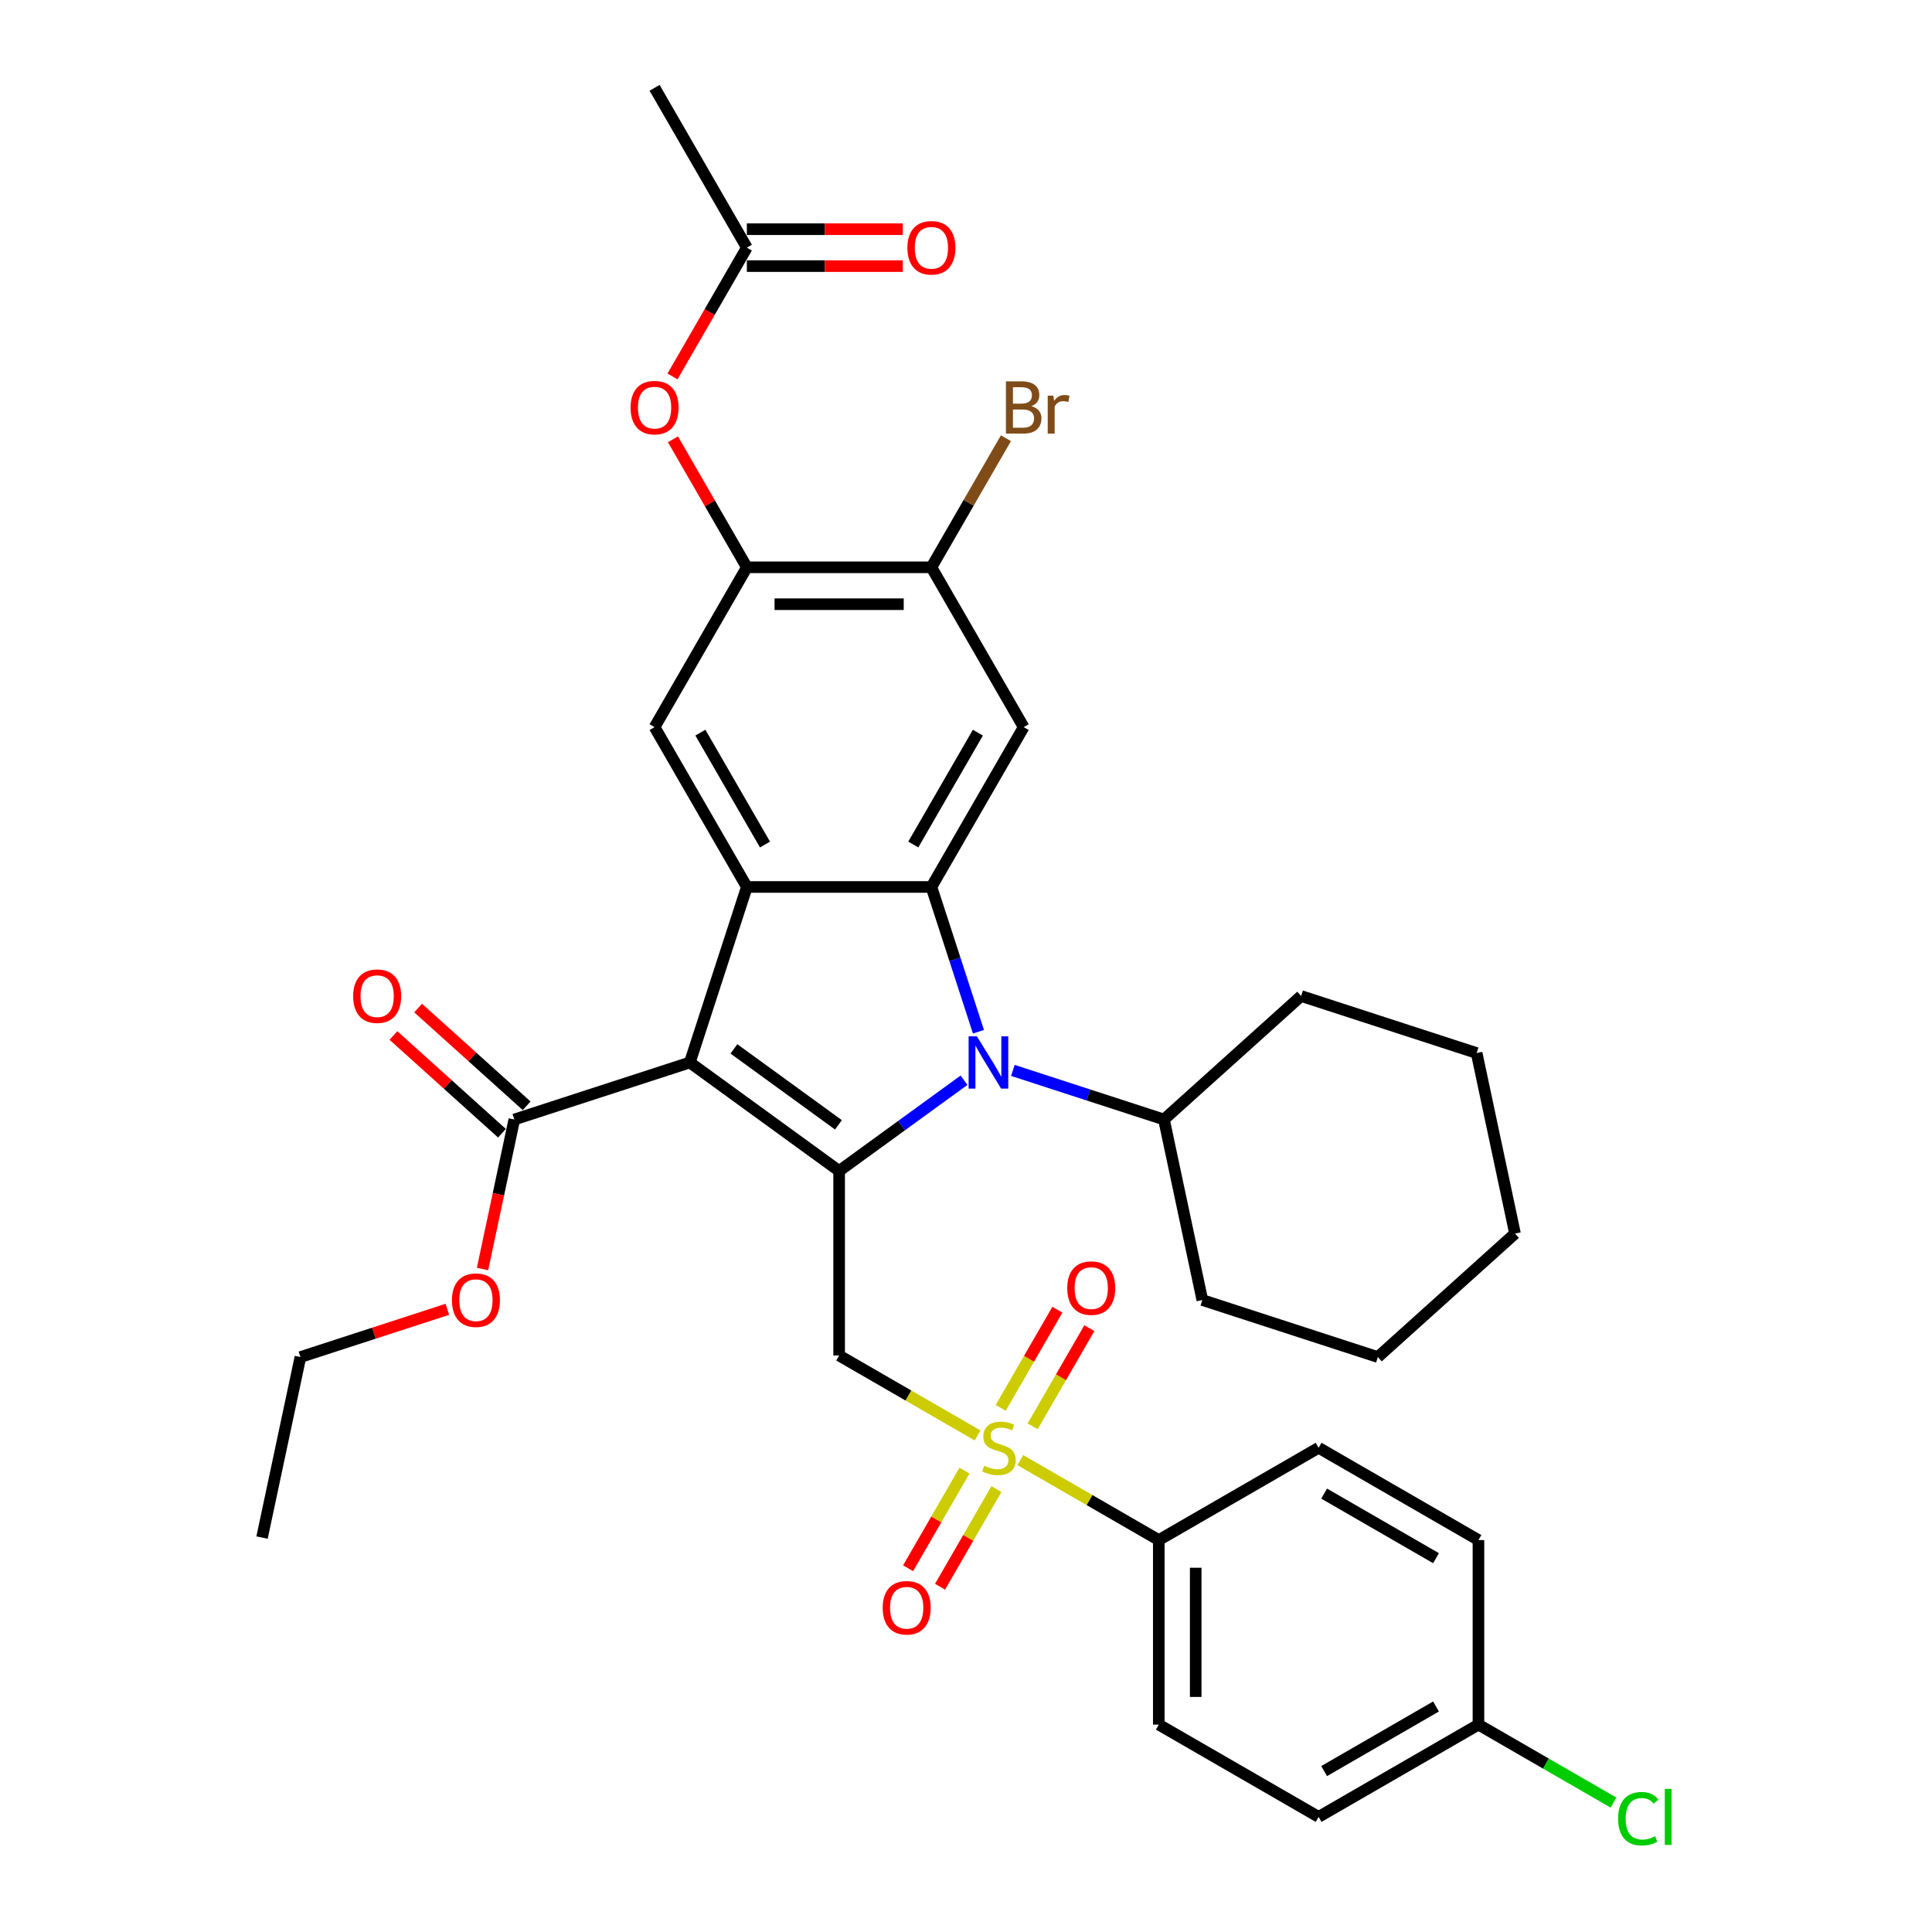 <?xml version='1.0' encoding='iso-8859-1'?>
<svg version='1.1' baseProfile='full'
              xmlns='http://www.w3.org/2000/svg'
                      xmlns:rdkit='http://www.rdkit.org/xml'
                      xmlns:xlink='http://www.w3.org/1999/xlink'
                  xml:space='preserve'
width='1000px' height='1000px' viewBox='0 0 1000 1000'>
<!-- END OF HEADER -->
<rect style='opacity:1.0;fill:#FFFFFF;stroke:none' width='1000' height='1000' x='0' y='0'> </rect>
<path class='bond-0' d='M 434.336,606.085 L 357.055,549.937' style='fill:none;fill-rule:evenodd;stroke:#000000;stroke-width:6px;stroke-linecap:butt;stroke-linejoin:miter;stroke-opacity:1' />
<path class='bond-0' d='M 433.973,582.207 L 379.876,542.903' style='fill:none;fill-rule:evenodd;stroke:#000000;stroke-width:6px;stroke-linecap:butt;stroke-linejoin:miter;stroke-opacity:1' />
<path class='bond-1' d='M 434.336,606.085 L 466.652,582.606' style='fill:none;fill-rule:evenodd;stroke:#000000;stroke-width:6px;stroke-linecap:butt;stroke-linejoin:miter;stroke-opacity:1' />
<path class='bond-1' d='M 466.652,582.606 L 498.969,559.126' style='fill:none;fill-rule:evenodd;stroke:#0000FF;stroke-width:6px;stroke-linecap:butt;stroke-linejoin:miter;stroke-opacity:1' />
<path class='bond-5' d='M 434.336,606.085 L 434.336,701.61' style='fill:none;fill-rule:evenodd;stroke:#000000;stroke-width:6px;stroke-linecap:butt;stroke-linejoin:miter;stroke-opacity:1' />
<path class='bond-3' d='M 357.055,549.937 L 386.573,459.088' style='fill:none;fill-rule:evenodd;stroke:#000000;stroke-width:6px;stroke-linecap:butt;stroke-linejoin:miter;stroke-opacity:1' />
<path class='bond-8' d='M 357.055,549.937 L 266.205,579.456' style='fill:none;fill-rule:evenodd;stroke:#000000;stroke-width:6px;stroke-linecap:butt;stroke-linejoin:miter;stroke-opacity:1' />
<path class='bond-4' d='M 506.446,534.023 L 494.272,496.556' style='fill:none;fill-rule:evenodd;stroke:#0000FF;stroke-width:6px;stroke-linecap:butt;stroke-linejoin:miter;stroke-opacity:1' />
<path class='bond-4' d='M 494.272,496.556 L 482.098,459.088' style='fill:none;fill-rule:evenodd;stroke:#000000;stroke-width:6px;stroke-linecap:butt;stroke-linejoin:miter;stroke-opacity:1' />
<path class='bond-16' d='M 524.264,554.047 L 563.365,566.752' style='fill:none;fill-rule:evenodd;stroke:#0000FF;stroke-width:6px;stroke-linecap:butt;stroke-linejoin:miter;stroke-opacity:1' />
<path class='bond-16' d='M 563.365,566.752 L 602.466,579.456' style='fill:none;fill-rule:evenodd;stroke:#000000;stroke-width:6px;stroke-linecap:butt;stroke-linejoin:miter;stroke-opacity:1' />
<path class='bond-2' d='M 506.001,742.986 L 470.168,722.298' style='fill:none;fill-rule:evenodd;stroke:#CCCC00;stroke-width:6px;stroke-linecap:butt;stroke-linejoin:miter;stroke-opacity:1' />
<path class='bond-2' d='M 470.168,722.298 L 434.336,701.61' style='fill:none;fill-rule:evenodd;stroke:#000000;stroke-width:6px;stroke-linecap:butt;stroke-linejoin:miter;stroke-opacity:1' />
<path class='bond-11' d='M 528.124,755.759 L 563.957,776.447' style='fill:none;fill-rule:evenodd;stroke:#CCCC00;stroke-width:6px;stroke-linecap:butt;stroke-linejoin:miter;stroke-opacity:1' />
<path class='bond-11' d='M 563.957,776.447 L 599.789,797.135' style='fill:none;fill-rule:evenodd;stroke:#000000;stroke-width:6px;stroke-linecap:butt;stroke-linejoin:miter;stroke-opacity:1' />
<path class='bond-13' d='M 499.204,761.198 L 484.616,786.467' style='fill:none;fill-rule:evenodd;stroke:#CCCC00;stroke-width:6px;stroke-linecap:butt;stroke-linejoin:miter;stroke-opacity:1' />
<path class='bond-13' d='M 484.616,786.467 L 470.027,811.735' style='fill:none;fill-rule:evenodd;stroke:#FF0000;stroke-width:6px;stroke-linecap:butt;stroke-linejoin:miter;stroke-opacity:1' />
<path class='bond-13' d='M 515.75,770.751 L 501.161,796.019' style='fill:none;fill-rule:evenodd;stroke:#CCCC00;stroke-width:6px;stroke-linecap:butt;stroke-linejoin:miter;stroke-opacity:1' />
<path class='bond-13' d='M 501.161,796.019 L 486.572,821.287' style='fill:none;fill-rule:evenodd;stroke:#FF0000;stroke-width:6px;stroke-linecap:butt;stroke-linejoin:miter;stroke-opacity:1' />
<path class='bond-14' d='M 534.501,738.272 L 549.172,712.862' style='fill:none;fill-rule:evenodd;stroke:#CCCC00;stroke-width:6px;stroke-linecap:butt;stroke-linejoin:miter;stroke-opacity:1' />
<path class='bond-14' d='M 549.172,712.862 L 563.843,687.451' style='fill:none;fill-rule:evenodd;stroke:#FF0000;stroke-width:6px;stroke-linecap:butt;stroke-linejoin:miter;stroke-opacity:1' />
<path class='bond-14' d='M 517.956,728.72 L 532.627,703.309' style='fill:none;fill-rule:evenodd;stroke:#CCCC00;stroke-width:6px;stroke-linecap:butt;stroke-linejoin:miter;stroke-opacity:1' />
<path class='bond-14' d='M 532.627,703.309 L 547.297,677.899' style='fill:none;fill-rule:evenodd;stroke:#FF0000;stroke-width:6px;stroke-linecap:butt;stroke-linejoin:miter;stroke-opacity:1' />
<path class='bond-7' d='M 386.573,459.088 L 338.811,376.361' style='fill:none;fill-rule:evenodd;stroke:#000000;stroke-width:6px;stroke-linecap:butt;stroke-linejoin:miter;stroke-opacity:1' />
<path class='bond-7' d='M 395.954,437.127 L 362.521,379.218' style='fill:none;fill-rule:evenodd;stroke:#000000;stroke-width:6px;stroke-linecap:butt;stroke-linejoin:miter;stroke-opacity:1' />
<path class='bond-35' d='M 386.573,459.088 L 482.098,459.088' style='fill:none;fill-rule:evenodd;stroke:#000000;stroke-width:6px;stroke-linecap:butt;stroke-linejoin:miter;stroke-opacity:1' />
<path class='bond-6' d='M 482.098,459.088 L 529.86,376.361' style='fill:none;fill-rule:evenodd;stroke:#000000;stroke-width:6px;stroke-linecap:butt;stroke-linejoin:miter;stroke-opacity:1' />
<path class='bond-6' d='M 472.717,437.127 L 506.151,379.218' style='fill:none;fill-rule:evenodd;stroke:#000000;stroke-width:6px;stroke-linecap:butt;stroke-linejoin:miter;stroke-opacity:1' />
<path class='bond-10' d='M 529.86,376.361 L 482.098,293.635' style='fill:none;fill-rule:evenodd;stroke:#000000;stroke-width:6px;stroke-linecap:butt;stroke-linejoin:miter;stroke-opacity:1' />
<path class='bond-9' d='M 338.811,376.361 L 386.573,293.635' style='fill:none;fill-rule:evenodd;stroke:#000000;stroke-width:6px;stroke-linecap:butt;stroke-linejoin:miter;stroke-opacity:1' />
<path class='bond-17' d='M 272.597,572.357 L 244.506,547.064' style='fill:none;fill-rule:evenodd;stroke:#000000;stroke-width:6px;stroke-linecap:butt;stroke-linejoin:miter;stroke-opacity:1' />
<path class='bond-17' d='M 244.506,547.064 L 216.415,521.771' style='fill:none;fill-rule:evenodd;stroke:#FF0000;stroke-width:6px;stroke-linecap:butt;stroke-linejoin:miter;stroke-opacity:1' />
<path class='bond-17' d='M 259.813,586.555 L 231.722,561.262' style='fill:none;fill-rule:evenodd;stroke:#000000;stroke-width:6px;stroke-linecap:butt;stroke-linejoin:miter;stroke-opacity:1' />
<path class='bond-17' d='M 231.722,561.262 L 203.631,535.968' style='fill:none;fill-rule:evenodd;stroke:#FF0000;stroke-width:6px;stroke-linecap:butt;stroke-linejoin:miter;stroke-opacity:1' />
<path class='bond-22' d='M 266.205,579.456 L 257.983,618.141' style='fill:none;fill-rule:evenodd;stroke:#000000;stroke-width:6px;stroke-linecap:butt;stroke-linejoin:miter;stroke-opacity:1' />
<path class='bond-22' d='M 257.983,618.141 L 249.76,656.826' style='fill:none;fill-rule:evenodd;stroke:#FF0000;stroke-width:6px;stroke-linecap:butt;stroke-linejoin:miter;stroke-opacity:1' />
<path class='bond-12' d='M 386.573,293.635 L 367.452,260.515' style='fill:none;fill-rule:evenodd;stroke:#000000;stroke-width:6px;stroke-linecap:butt;stroke-linejoin:miter;stroke-opacity:1' />
<path class='bond-12' d='M 367.452,260.515 L 348.33,227.396' style='fill:none;fill-rule:evenodd;stroke:#FF0000;stroke-width:6px;stroke-linecap:butt;stroke-linejoin:miter;stroke-opacity:1' />
<path class='bond-36' d='M 386.573,293.635 L 482.098,293.635' style='fill:none;fill-rule:evenodd;stroke:#000000;stroke-width:6px;stroke-linecap:butt;stroke-linejoin:miter;stroke-opacity:1' />
<path class='bond-36' d='M 400.902,312.74 L 467.769,312.74' style='fill:none;fill-rule:evenodd;stroke:#000000;stroke-width:6px;stroke-linecap:butt;stroke-linejoin:miter;stroke-opacity:1' />
<path class='bond-21' d='M 482.098,293.635 L 501.385,260.229' style='fill:none;fill-rule:evenodd;stroke:#000000;stroke-width:6px;stroke-linecap:butt;stroke-linejoin:miter;stroke-opacity:1' />
<path class='bond-21' d='M 501.385,260.229 L 520.672,226.822' style='fill:none;fill-rule:evenodd;stroke:#7F4C19;stroke-width:6px;stroke-linecap:butt;stroke-linejoin:miter;stroke-opacity:1' />
<path class='bond-19' d='M 599.789,797.135 L 599.789,892.659' style='fill:none;fill-rule:evenodd;stroke:#000000;stroke-width:6px;stroke-linecap:butt;stroke-linejoin:miter;stroke-opacity:1' />
<path class='bond-19' d='M 618.894,811.463 L 618.894,878.331' style='fill:none;fill-rule:evenodd;stroke:#000000;stroke-width:6px;stroke-linecap:butt;stroke-linejoin:miter;stroke-opacity:1' />
<path class='bond-20' d='M 599.789,797.135 L 682.516,749.372' style='fill:none;fill-rule:evenodd;stroke:#000000;stroke-width:6px;stroke-linecap:butt;stroke-linejoin:miter;stroke-opacity:1' />
<path class='bond-15' d='M 348.087,194.841 L 367.33,161.511' style='fill:none;fill-rule:evenodd;stroke:#FF0000;stroke-width:6px;stroke-linecap:butt;stroke-linejoin:miter;stroke-opacity:1' />
<path class='bond-15' d='M 367.33,161.511 L 386.573,128.181' style='fill:none;fill-rule:evenodd;stroke:#000000;stroke-width:6px;stroke-linecap:butt;stroke-linejoin:miter;stroke-opacity:1' />
<path class='bond-18' d='M 386.573,137.734 L 426.932,137.734' style='fill:none;fill-rule:evenodd;stroke:#000000;stroke-width:6px;stroke-linecap:butt;stroke-linejoin:miter;stroke-opacity:1' />
<path class='bond-18' d='M 426.932,137.734 L 467.292,137.734' style='fill:none;fill-rule:evenodd;stroke:#FF0000;stroke-width:6px;stroke-linecap:butt;stroke-linejoin:miter;stroke-opacity:1' />
<path class='bond-18' d='M 386.573,118.629 L 426.932,118.629' style='fill:none;fill-rule:evenodd;stroke:#000000;stroke-width:6px;stroke-linecap:butt;stroke-linejoin:miter;stroke-opacity:1' />
<path class='bond-18' d='M 426.932,118.629 L 467.292,118.629' style='fill:none;fill-rule:evenodd;stroke:#FF0000;stroke-width:6px;stroke-linecap:butt;stroke-linejoin:miter;stroke-opacity:1' />
<path class='bond-27' d='M 386.573,128.181 L 338.811,45.455' style='fill:none;fill-rule:evenodd;stroke:#000000;stroke-width:6px;stroke-linecap:butt;stroke-linejoin:miter;stroke-opacity:1' />
<path class='bond-28' d='M 602.466,579.456 L 622.327,672.893' style='fill:none;fill-rule:evenodd;stroke:#000000;stroke-width:6px;stroke-linecap:butt;stroke-linejoin:miter;stroke-opacity:1' />
<path class='bond-29' d='M 602.466,579.456 L 673.455,515.538' style='fill:none;fill-rule:evenodd;stroke:#000000;stroke-width:6px;stroke-linecap:butt;stroke-linejoin:miter;stroke-opacity:1' />
<path class='bond-25' d='M 599.789,892.659 L 682.516,940.422' style='fill:none;fill-rule:evenodd;stroke:#000000;stroke-width:6px;stroke-linecap:butt;stroke-linejoin:miter;stroke-opacity:1' />
<path class='bond-24' d='M 682.516,749.372 L 765.243,797.135' style='fill:none;fill-rule:evenodd;stroke:#000000;stroke-width:6px;stroke-linecap:butt;stroke-linejoin:miter;stroke-opacity:1' />
<path class='bond-24' d='M 685.372,773.082 L 743.281,806.516' style='fill:none;fill-rule:evenodd;stroke:#000000;stroke-width:6px;stroke-linecap:butt;stroke-linejoin:miter;stroke-opacity:1' />
<path class='bond-30' d='M 231.538,677.704 L 193.517,690.058' style='fill:none;fill-rule:evenodd;stroke:#FF0000;stroke-width:6px;stroke-linecap:butt;stroke-linejoin:miter;stroke-opacity:1' />
<path class='bond-30' d='M 193.517,690.058 L 155.495,702.412' style='fill:none;fill-rule:evenodd;stroke:#000000;stroke-width:6px;stroke-linecap:butt;stroke-linejoin:miter;stroke-opacity:1' />
<path class='bond-23' d='M 765.243,892.659 L 765.243,797.135' style='fill:none;fill-rule:evenodd;stroke:#000000;stroke-width:6px;stroke-linecap:butt;stroke-linejoin:miter;stroke-opacity:1' />
<path class='bond-26' d='M 765.243,892.659 L 800.196,912.84' style='fill:none;fill-rule:evenodd;stroke:#000000;stroke-width:6px;stroke-linecap:butt;stroke-linejoin:miter;stroke-opacity:1' />
<path class='bond-26' d='M 800.196,912.84 L 835.15,933.02' style='fill:none;fill-rule:evenodd;stroke:#00CC00;stroke-width:6px;stroke-linecap:butt;stroke-linejoin:miter;stroke-opacity:1' />
<path class='bond-37' d='M 765.243,892.659 L 682.516,940.422' style='fill:none;fill-rule:evenodd;stroke:#000000;stroke-width:6px;stroke-linecap:butt;stroke-linejoin:miter;stroke-opacity:1' />
<path class='bond-37' d='M 743.281,883.278 L 685.372,916.712' style='fill:none;fill-rule:evenodd;stroke:#000000;stroke-width:6px;stroke-linecap:butt;stroke-linejoin:miter;stroke-opacity:1' />
<path class='bond-32' d='M 622.327,672.893 L 713.176,702.412' style='fill:none;fill-rule:evenodd;stroke:#000000;stroke-width:6px;stroke-linecap:butt;stroke-linejoin:miter;stroke-opacity:1' />
<path class='bond-33' d='M 673.455,515.538 L 764.304,545.057' style='fill:none;fill-rule:evenodd;stroke:#000000;stroke-width:6px;stroke-linecap:butt;stroke-linejoin:miter;stroke-opacity:1' />
<path class='bond-31' d='M 155.495,702.412 L 135.635,795.849' style='fill:none;fill-rule:evenodd;stroke:#000000;stroke-width:6px;stroke-linecap:butt;stroke-linejoin:miter;stroke-opacity:1' />
<path class='bond-38' d='M 713.176,702.412 L 784.165,638.494' style='fill:none;fill-rule:evenodd;stroke:#000000;stroke-width:6px;stroke-linecap:butt;stroke-linejoin:miter;stroke-opacity:1' />
<path class='bond-34' d='M 764.304,545.057 L 784.165,638.494' style='fill:none;fill-rule:evenodd;stroke:#000000;stroke-width:6px;stroke-linecap:butt;stroke-linejoin:miter;stroke-opacity:1' />
<path  class='atom-2' d='M 505.637 536.411
L 514.501 550.74
Q 515.38 552.154, 516.794 554.714
Q 518.208 557.274, 518.284 557.427
L 518.284 536.411
L 521.876 536.411
L 521.876 563.464
L 518.17 563.464
L 508.655 547.798
Q 507.547 545.964, 506.363 543.862
Q 505.216 541.761, 504.873 541.111
L 504.873 563.464
L 501.357 563.464
L 501.357 536.411
L 505.637 536.411
' fill='#0000FF'/>
<path  class='atom-3' d='M 509.42 758.657
Q 509.726 758.772, 510.987 759.307
Q 512.248 759.842, 513.623 760.186
Q 515.037 760.491, 516.413 760.491
Q 518.973 760.491, 520.463 759.269
Q 521.953 758.008, 521.953 755.83
Q 521.953 754.34, 521.189 753.423
Q 520.463 752.506, 519.317 752.009
Q 518.17 751.512, 516.26 750.939
Q 513.853 750.213, 512.401 749.525
Q 510.987 748.837, 509.955 747.385
Q 508.962 745.933, 508.962 743.488
Q 508.962 740.087, 511.254 737.986
Q 513.585 735.884, 518.17 735.884
Q 521.304 735.884, 524.857 737.374
L 523.978 740.317
Q 520.73 738.979, 518.285 738.979
Q 515.649 738.979, 514.197 740.087
Q 512.745 741.157, 512.783 743.03
Q 512.783 744.481, 513.509 745.36
Q 514.273 746.239, 515.343 746.736
Q 516.451 747.233, 518.285 747.806
Q 520.73 748.57, 522.182 749.334
Q 523.634 750.098, 524.666 751.665
Q 525.736 753.193, 525.736 755.83
Q 525.736 759.574, 523.214 761.599
Q 520.73 763.586, 516.566 763.586
Q 514.158 763.586, 512.324 763.051
Q 510.528 762.555, 508.389 761.676
L 509.42 758.657
' fill='#CCCC00'/>
<path  class='atom-13' d='M 326.393 210.984
Q 326.393 204.489, 329.602 200.859
Q 332.812 197.229, 338.811 197.229
Q 344.81 197.229, 348.02 200.859
Q 351.229 204.489, 351.229 210.984
Q 351.229 217.557, 347.981 221.301
Q 344.734 225.007, 338.811 225.007
Q 332.85 225.007, 329.602 221.301
Q 326.393 217.595, 326.393 210.984
M 338.811 221.951
Q 342.938 221.951, 345.154 219.2
Q 347.408 216.41, 347.408 210.984
Q 347.408 205.673, 345.154 202.999
Q 342.938 200.286, 338.811 200.286
Q 334.684 200.286, 332.43 202.96
Q 330.214 205.635, 330.214 210.984
Q 330.214 216.448, 332.43 219.2
Q 334.684 221.951, 338.811 221.951
' fill='#FF0000'/>
<path  class='atom-14' d='M 456.882 832.175
Q 456.882 825.68, 460.091 822.05
Q 463.301 818.42, 469.3 818.42
Q 475.299 818.42, 478.509 822.05
Q 481.718 825.68, 481.718 832.175
Q 481.718 838.748, 478.47 842.492
Q 475.223 846.199, 469.3 846.199
Q 463.339 846.199, 460.091 842.492
Q 456.882 838.786, 456.882 832.175
M 469.3 843.142
Q 473.427 843.142, 475.643 840.391
Q 477.897 837.601, 477.897 832.175
Q 477.897 826.864, 475.643 824.19
Q 473.427 821.477, 469.3 821.477
Q 465.173 821.477, 462.919 824.151
Q 460.703 826.826, 460.703 832.175
Q 460.703 837.639, 462.919 840.391
Q 465.173 843.142, 469.3 843.142
' fill='#FF0000'/>
<path  class='atom-15' d='M 552.406 666.722
Q 552.406 660.226, 555.616 656.596
Q 558.826 652.966, 564.825 652.966
Q 570.824 652.966, 574.033 656.596
Q 577.243 660.226, 577.243 666.722
Q 577.243 673.294, 573.995 677.039
Q 570.747 680.745, 564.825 680.745
Q 558.864 680.745, 555.616 677.039
Q 552.406 673.332, 552.406 666.722
M 564.825 677.688
Q 568.951 677.688, 571.167 674.937
Q 573.422 672.148, 573.422 666.722
Q 573.422 661.411, 571.167 658.736
Q 568.951 656.023, 564.825 656.023
Q 560.698 656.023, 558.444 658.698
Q 556.227 661.373, 556.227 666.722
Q 556.227 672.186, 558.444 674.937
Q 560.698 677.688, 564.825 677.688
' fill='#FF0000'/>
<path  class='atom-18' d='M 182.798 515.614
Q 182.798 509.119, 186.008 505.489
Q 189.218 501.859, 195.217 501.859
Q 201.216 501.859, 204.425 505.489
Q 207.635 509.119, 207.635 515.614
Q 207.635 522.186, 204.387 525.931
Q 201.139 529.637, 195.217 529.637
Q 189.256 529.637, 186.008 525.931
Q 182.798 522.225, 182.798 515.614
M 195.217 526.58
Q 199.343 526.58, 201.56 523.829
Q 203.814 521.04, 203.814 515.614
Q 203.814 510.303, 201.56 507.628
Q 199.343 504.915, 195.217 504.915
Q 191.09 504.915, 188.836 507.59
Q 186.619 510.265, 186.619 515.614
Q 186.619 521.078, 188.836 523.829
Q 191.09 526.58, 195.217 526.58
' fill='#FF0000'/>
<path  class='atom-19' d='M 469.68 128.258
Q 469.68 121.762, 472.889 118.132
Q 476.099 114.502, 482.098 114.502
Q 488.097 114.502, 491.306 118.132
Q 494.516 121.762, 494.516 128.258
Q 494.516 134.83, 491.268 138.574
Q 488.02 142.281, 482.098 142.281
Q 476.137 142.281, 472.889 138.574
Q 469.68 134.868, 469.68 128.258
M 482.098 139.224
Q 486.225 139.224, 488.441 136.473
Q 490.695 133.683, 490.695 128.258
Q 490.695 122.947, 488.441 120.272
Q 486.225 117.559, 482.098 117.559
Q 477.971 117.559, 475.717 120.234
Q 473.501 122.908, 473.501 128.258
Q 473.501 133.722, 475.717 136.473
Q 477.971 139.224, 482.098 139.224
' fill='#FF0000'/>
<path  class='atom-22' d='M 533.815 210.22
Q 536.413 210.946, 537.712 212.551
Q 539.05 214.118, 539.05 216.448
Q 539.05 220.193, 536.642 222.333
Q 534.273 224.434, 529.765 224.434
L 520.671 224.434
L 520.671 197.382
L 528.657 197.382
Q 533.28 197.382, 535.611 199.254
Q 537.942 201.126, 537.942 204.565
Q 537.942 208.654, 533.815 210.22
M 524.301 200.439
L 524.301 208.921
L 528.657 208.921
Q 531.331 208.921, 532.707 207.851
Q 534.121 206.743, 534.121 204.565
Q 534.121 200.439, 528.657 200.439
L 524.301 200.439
M 529.765 221.378
Q 532.401 221.378, 533.815 220.117
Q 535.229 218.856, 535.229 216.448
Q 535.229 214.232, 533.662 213.124
Q 532.134 211.978, 529.192 211.978
L 524.301 211.978
L 524.301 221.378
L 529.765 221.378
' fill='#7F4C19'/>
<path  class='atom-22' d='M 545.201 204.794
L 545.622 207.507
Q 547.685 204.451, 551.048 204.451
Q 552.117 204.451, 553.569 204.833
L 552.996 208.042
Q 551.353 207.66, 550.436 207.66
Q 548.831 207.66, 547.762 208.31
Q 546.73 208.921, 545.889 210.411
L 545.889 224.434
L 542.298 224.434
L 542.298 204.794
L 545.201 204.794
' fill='#7F4C19'/>
<path  class='atom-23' d='M 233.926 672.97
Q 233.926 666.474, 237.136 662.844
Q 240.346 659.214, 246.345 659.214
Q 252.344 659.214, 255.553 662.844
Q 258.763 666.474, 258.763 672.97
Q 258.763 679.542, 255.515 683.286
Q 252.267 686.993, 246.345 686.993
Q 240.384 686.993, 237.136 683.286
Q 233.926 679.58, 233.926 672.97
M 246.345 683.936
Q 250.471 683.936, 252.687 681.185
Q 254.942 678.396, 254.942 672.97
Q 254.942 667.659, 252.687 664.984
Q 250.471 662.271, 246.345 662.271
Q 242.218 662.271, 239.964 664.946
Q 237.747 667.62, 237.747 672.97
Q 237.747 678.434, 239.964 681.185
Q 242.218 683.936, 246.345 683.936
' fill='#FF0000'/>
<path  class='atom-27' d='M 837.538 941.358
Q 837.538 934.633, 840.671 931.117
Q 843.843 927.564, 849.842 927.564
Q 855.42 927.564, 858.401 931.5
L 855.879 933.563
Q 853.701 930.697, 849.842 930.697
Q 845.753 930.697, 843.575 933.448
Q 841.435 936.161, 841.435 941.358
Q 841.435 946.707, 843.652 949.458
Q 845.906 952.209, 850.262 952.209
Q 853.242 952.209, 856.719 950.413
L 857.789 953.279
Q 856.375 954.196, 854.236 954.731
Q 852.096 955.266, 849.727 955.266
Q 843.843 955.266, 840.671 951.674
Q 837.538 948.083, 837.538 941.358
' fill='#00CC00'/>
<path  class='atom-27' d='M 861.687 925.921
L 865.202 925.921
L 865.202 954.922
L 861.687 954.922
L 861.687 925.921
' fill='#00CC00'/>
</svg>

